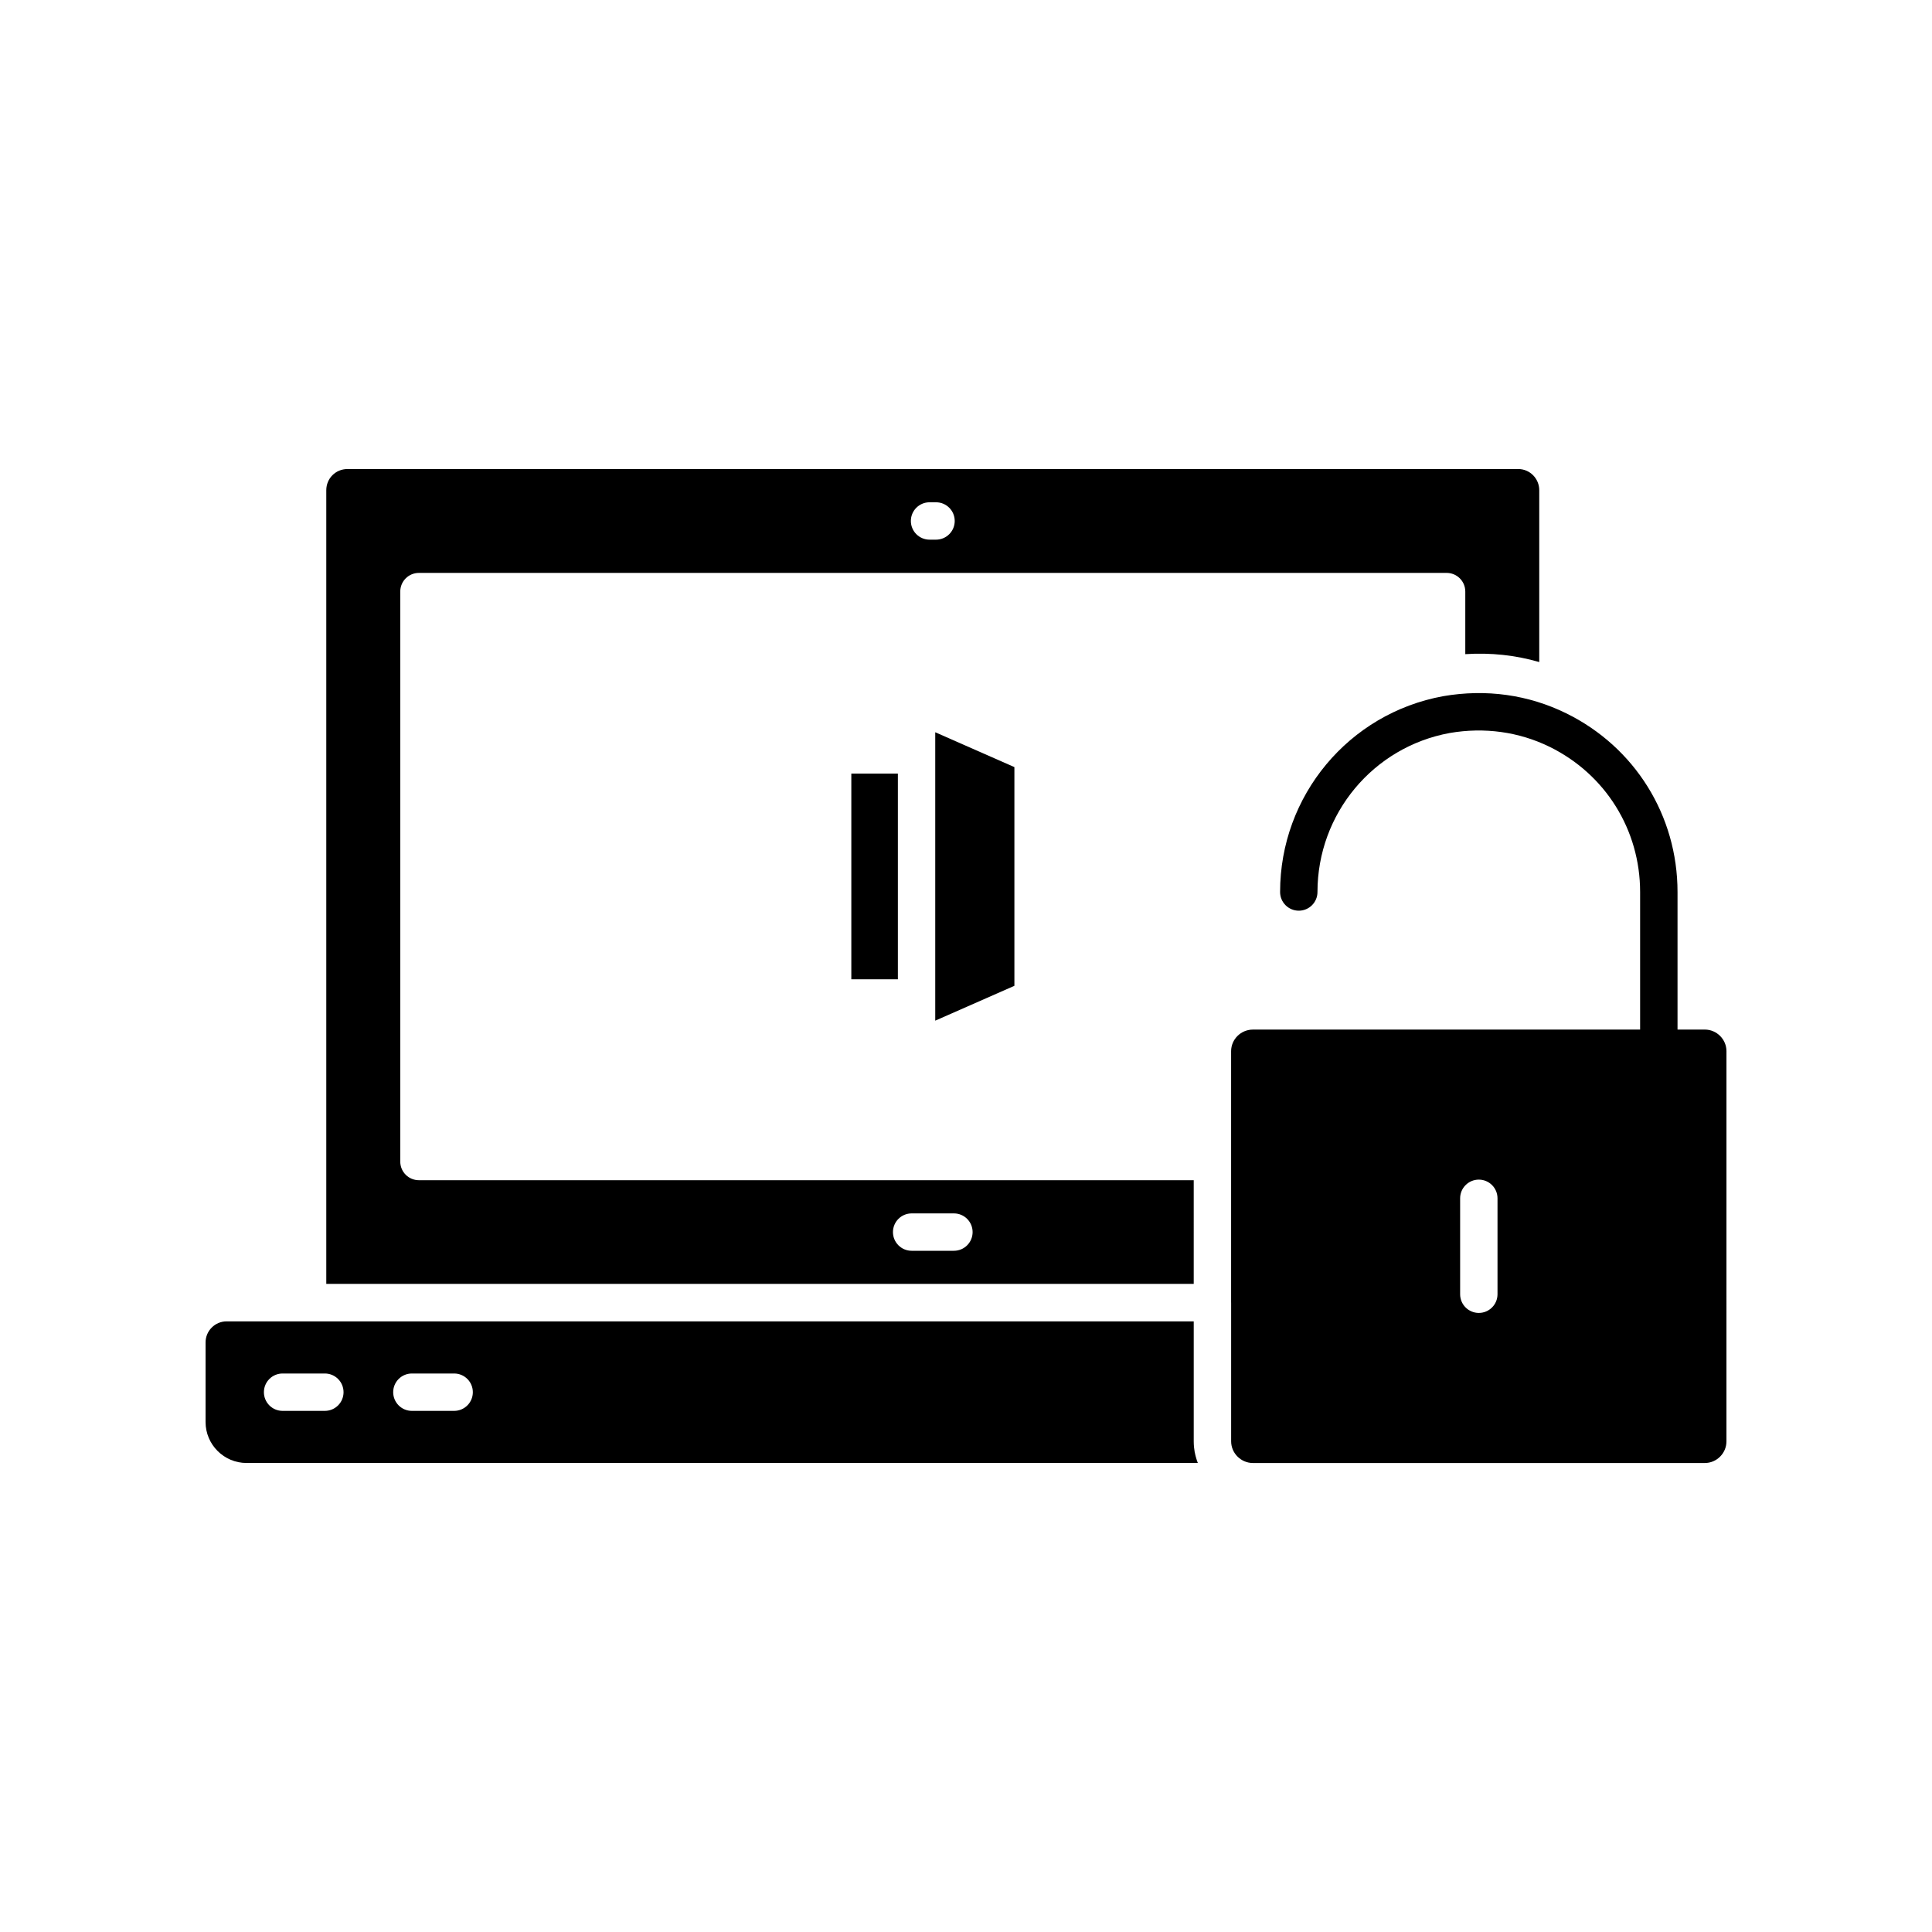 <?xml version="1.0" encoding="UTF-8"?>
<!-- Uploaded to: SVG Repo, www.svgrepo.com, Generator: SVG Repo Mixer Tools -->
<svg fill="#000000" width="800px" height="800px" version="1.1" viewBox="144 144 512 512" xmlns="http://www.w3.org/2000/svg">
 <g>
  <path d="m369.61 349.01h12.336v54.512h-12.336z"/>
  <path d="m460.35 456.77h-205.32c-2.754 0-4.957-2.203-4.957-4.957v-151.03c0-2.754 2.203-4.957 4.957-4.957h272.33c2.754 0 4.957 2.203 4.957 4.957v16.574c6.719-0.441 13.324 0.273 19.602 2.094v-45.535c0-3.082-2.477-5.617-5.562-5.617h-310.27c-3.137 0-5.617 2.477-5.617 5.617v210.33h229.88zm-70.008-179.66h1.715c2.738 0 4.953 2.219 4.953 4.953 0 2.738-2.219 4.953-4.953 4.953h-1.715c-2.738 0-4.953-2.219-4.953-4.953-0.004-2.734 2.215-4.953 4.953-4.953zm6.457 198.36h-11.203c-2.738 0-4.953-2.219-4.953-4.953 0-2.738 2.219-4.953 4.953-4.953h11.203c2.738 0 4.953 2.219 4.953 4.953s-2.215 4.953-4.953 4.953z"/>
  <path d="m391.85 408.48v6.004l20.977-9.234v-57.961l-20.977-9.234z"/>
  <path d="m595.8 416.85h-7.238v-36.461c0-20.262-11.301-38.41-29.496-47.355-10.004-4.914-21.195-6.508-32.594-4.539-25.051 4.559-43.234 26.387-43.234 51.895 0 2.738 2.219 4.953 4.953 4.953 2.738 0 4.953-2.219 4.953-4.953 0-20.719 14.762-38.441 35.055-42.137 9.172-1.59 18.367-0.316 26.492 3.676 14.777 7.266 23.957 22.004 23.957 38.461v36.461h-102.61c-3.195 0-5.781 2.586-5.781 5.727v66.598c0 0.016 0.008 0.031 0.008 0.047v36.742c0 1.609 0.672 3.055 1.742 4.098 1.043 1.012 2.457 1.648 4.031 1.648h119.76c3.137 0 5.727-2.586 5.727-5.727l0.004-103.41c0-3.141-2.59-5.727-5.727-5.727zm-54.945 70.137c0 2.738-2.219 4.953-4.953 4.953-2.738 0-4.953-2.219-4.953-4.953v-25.422c0-2.738 2.219-4.953 4.953-4.953 2.738 0 4.953 2.219 4.953 4.953z"/>
  <path d="m460.68 529.12c0-0.055 0-0.109-0.055-0.164-0.164-0.938-0.273-1.93-0.273-2.977v-31.805h-256.29c-3.082 0-5.586 2.504-5.586 5.586v21.086c0 5.988 4.871 10.859 10.859 10.859h252.11c-0.164-0.332-0.273-0.715-0.387-1.102-0.168-0.492-0.277-0.988-0.387-1.484zm-230.59-11.223h-11.199c-2.738 0-4.953-2.219-4.953-4.953 0-2.738 2.219-4.953 4.953-4.953h11.199c2.738 0 4.953 2.219 4.953 4.953s-2.215 4.953-4.953 4.953zm34.266 0h-11.203c-2.738 0-4.953-2.219-4.953-4.953 0-2.738 2.219-4.953 4.953-4.953h11.203c2.738 0 4.953 2.219 4.953 4.953s-2.219 4.953-4.953 4.953z"/>
 </g>
</svg>